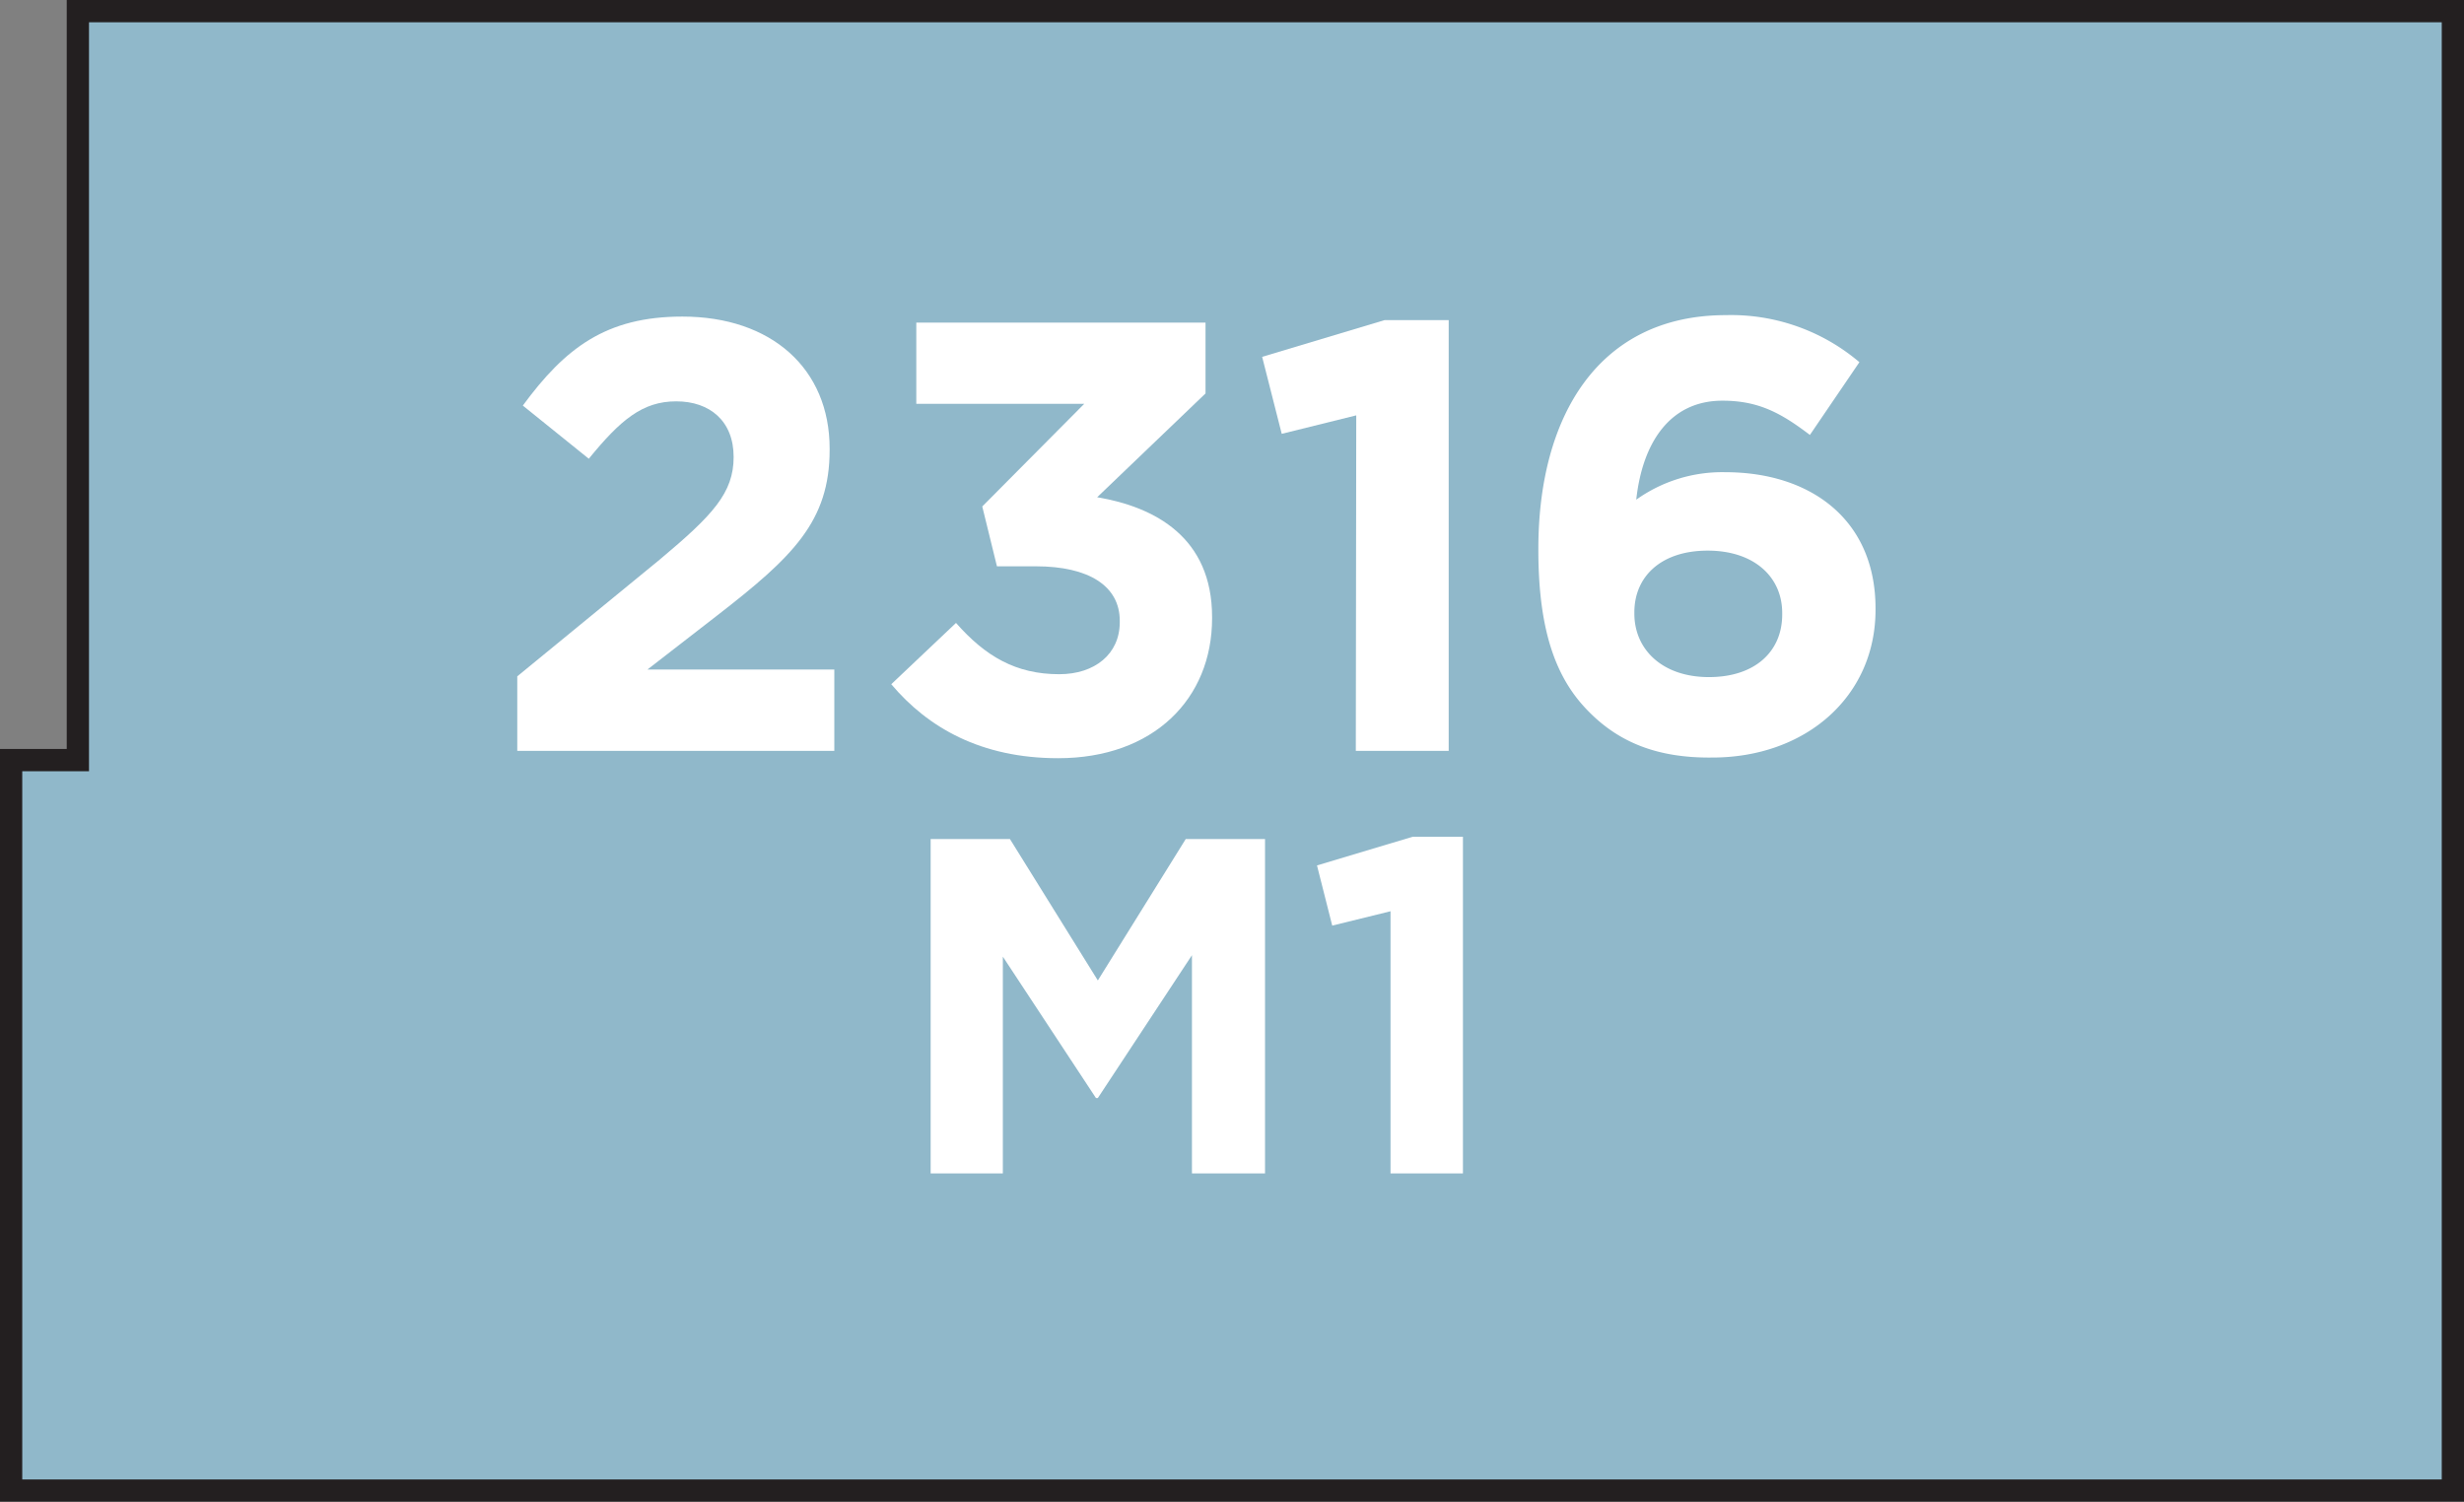 <svg xmlns="http://www.w3.org/2000/svg" width="221.5" height="135" viewBox="0 0 221.5 135"><rect x="0" y="0" width="221.5" height="135" fill="#808080" stroke="none"/><title>2316</title><polygon points="7 7.67 7 63.83 7 68.33 1 68.33 1 134 220.5 134 220.5 1 7 1 7 7.67" style="fill:#90b8ca;stroke:#231f20;stroke-miterlimit:10;stroke-width:2px"/><path d="M83.66,75.43h7.13l7.9,12.71,7.9-12.71h7.13v30.06h-6.57V85.87L98.69,98.71h-.17L90.15,86v19.49H83.66Z" style="fill:#fff"/><path d="M125,81.92l-5.24,1.29-1.37-5.41L127,75.22h4.51v30.27H125Z" style="fill:#fff"/><path d="M46.5,60.8,59.3,50.31c4.78-4,6.65-6,6.65-9.23s-2.14-5-5.16-5-5,1.65-7.86,5.16L47,36.46c3.79-5.16,7.47-8,14.34-8,8,0,13.24,4.67,13.24,11.87v.11c0,6.43-3.3,9.61-10.11,14.89L58.2,60.19H75V67.5H46.5Z" style="fill:#fff"/><path d="M80.12,61.51,85.94,56c2.64,3,5.38,4.61,9.28,4.61,3.19,0,5.44-1.81,5.44-4.67V55.8c0-3.13-2.8-4.89-7.53-4.89H89.62L88.3,45.53l9.17-9.23H82.37V29h26v6.37L98.63,44.7c5.22.88,10.33,3.63,10.33,10.77v.11c0,7.25-5.27,12.58-13.84,12.58C88.19,68.16,83.41,65.41,80.12,61.51Z" style="fill:#fff"/><path d="M121.92,37.34,115.22,39l-1.76-6.92,11-3.3h5.77V67.5h-8.35Z" style="fill:#fff"/><path d="M142.85,64c-2.8-2.8-4.56-6.92-4.56-14.56v-.11c0-11.87,5.38-21,16.86-21a17.81,17.81,0,0,1,12,4.23l-4.45,6.54c-2.53-1.92-4.56-3.08-7.86-3.08-4.78,0-7.2,3.85-7.75,8.9a13.3,13.3,0,0,1,8-2.47c7.64,0,13.51,4.23,13.51,12.25v.11c0,7.85-6.32,13.29-14.67,13.29C149,68.16,145.55,66.73,142.85,64Zm17.36-8.79v-.11c0-3.24-2.53-5.6-6.7-5.6s-6.59,2.31-6.59,5.55v.11c0,3.24,2.53,5.71,6.7,5.71S160.21,58.55,160.21,55.25Z" style="fill:#fff"/></svg>